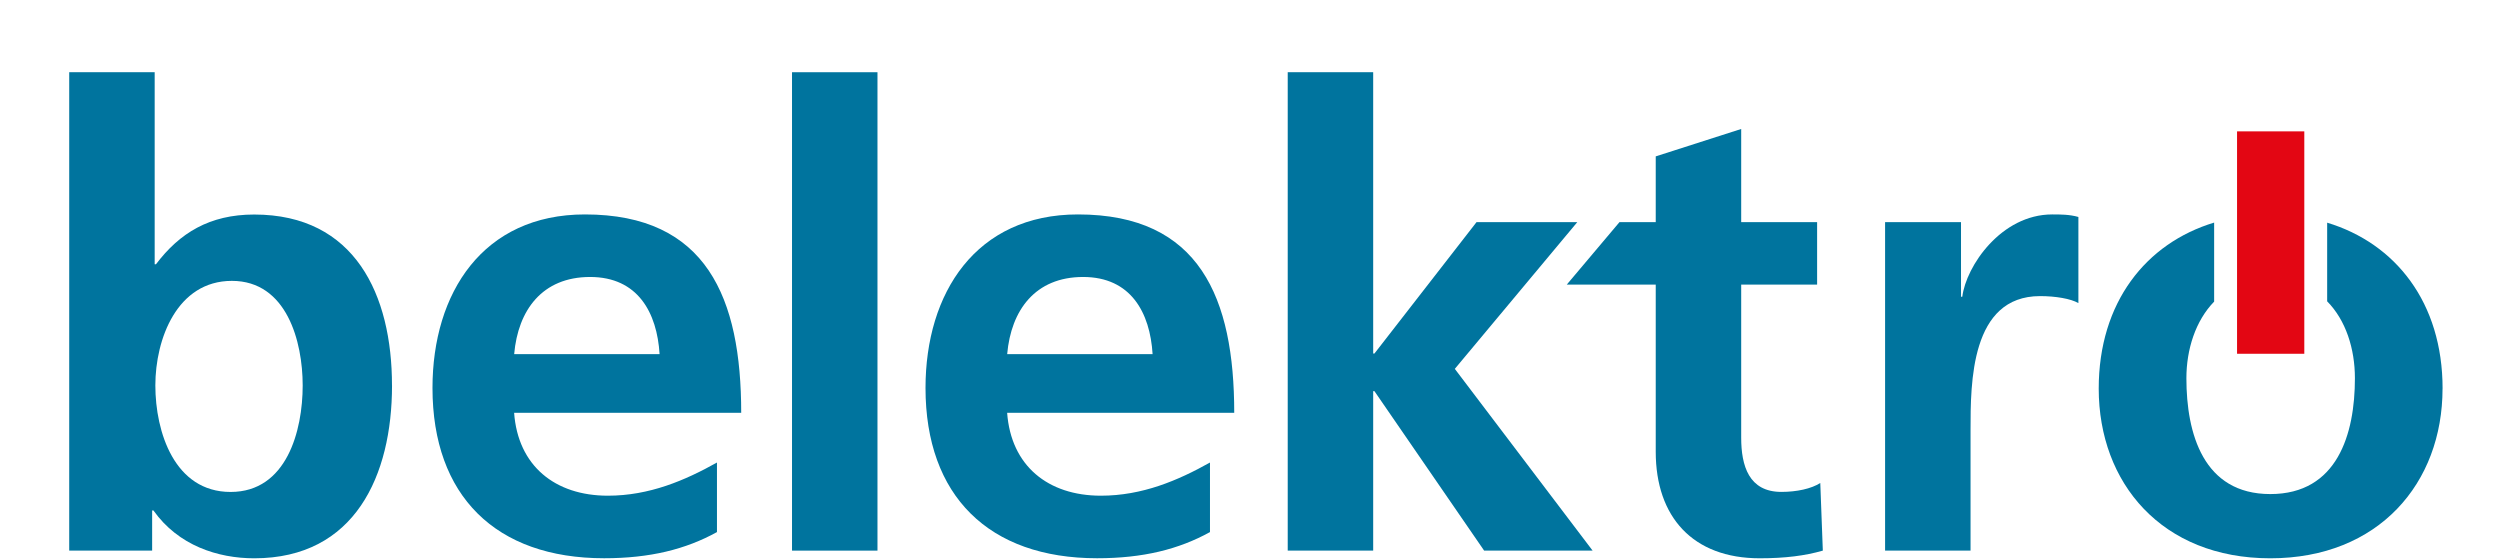 <svg width="201" height="45" viewBox="0 0 201 40" fill="none" xmlns="http://www.w3.org/2000/svg"><g id="Belektro2024_Logo_ohneClaim_Datum_de 2"><g id="Clip path group"><mask id="mask0_317_398" style="mask-type:luminance" maskUnits="userSpaceOnUse" x="0" y="0" width="201" height="69"><g id="clippath"><path id="Vector" d="M201 0H0V68.819H201V0Z" fill="white"/></g></mask><g mask="url(#mask0_317_398)"><g id="Group"><path id="Vector_2" d="M24.336 28.49C24.336 32.132 23.053 37.053 18.54 37.053C14.028 37.053 12.49 32.232 12.49 28.49C12.49 24.748 14.236 20.082 18.644 20.082C23.053 20.082 24.336 24.953 24.336 28.49ZM31.516 28.49C31.516 21.207 28.541 14.748 20.436 14.748C16.849 14.748 14.436 16.236 12.54 18.748H12.436V3.307H5.565V41.77H12.232V38.541H12.336C14.336 41.362 17.515 42.387 20.44 42.387C28.544 42.387 31.519 35.72 31.519 28.49" fill="#00749E"/><path id="Vector_3" d="M53.031 25.974H41.339C41.647 22.436 43.597 19.769 47.443 19.769C51.289 19.769 52.826 22.64 53.031 25.974ZM59.593 30.691C59.593 21.461 56.823 14.74 47.031 14.74C38.826 14.74 34.772 21.049 34.772 28.691C34.772 37.358 39.851 42.383 48.568 42.383C52.26 42.383 55.131 41.666 57.644 40.279V34.687C55.081 36.124 52.206 37.354 48.873 37.354C44.614 37.354 41.643 34.945 41.335 30.687H59.593V30.691Z" fill="#00749E"/><path id="Vector_4" d="M92.669 25.974H80.977C81.286 22.436 83.236 19.769 87.082 19.769C90.927 19.769 92.465 22.64 92.669 25.974ZM99.232 30.691C99.232 21.461 96.461 14.74 86.669 14.74C78.465 14.74 74.411 21.049 74.411 28.691C74.411 37.358 79.49 42.383 88.207 42.383C91.899 42.383 94.77 41.666 97.282 40.279V34.687C94.719 36.124 91.845 37.354 88.511 37.354C84.253 37.354 81.282 34.945 80.974 30.687H99.232V30.691Z" fill="#00749E"/><path id="Vector_5" d="M196.384 28.745C196.384 21.82 192.595 17.064 187.104 15.403V21.727C188.603 23.245 189.335 25.535 189.335 27.912C189.335 32.41 187.921 37.223 182.533 37.223C177.146 37.223 175.786 32.359 175.786 27.912C175.786 25.588 176.522 23.284 178.017 21.75V15.396C172.541 17.053 168.737 21.808 168.737 28.745C168.737 36.336 173.813 42.387 182.533 42.387C191.254 42.387 196.38 36.336 196.38 28.745" fill="#00749E"/></g></g></g><path id="Vector_6" d="M70.549 3.307H63.678V41.77H70.549V3.307Z" fill="#00749E"/><path id="Vector_7" d="M103.533 41.77H110.404V28.949H110.504L119.325 41.77H128.046L116.967 27.157L126.813 15.361H118.712L110.504 25.924H110.404V3.307H103.533V41.77Z" fill="#00749E"/><g id="Clip path group_2"><mask id="mask1_317_398" style="mask-type:luminance" maskUnits="userSpaceOnUse" x="0" y="0" width="201" height="69"><g id="clippath-1"><path id="Vector_8" d="M201 0H0V68.819H201V0Z" fill="white"/></g></mask><g mask="url(#mask1_317_398)"><g id="Group_2"><path id="Vector_9" d="M133.121 33.824C133.121 39.053 136.096 42.386 141.48 42.386C143.53 42.386 145.122 42.182 146.555 41.77L146.351 36.332C145.634 36.795 144.455 37.049 143.222 37.049C140.605 37.049 139.992 34.945 139.992 32.691V20.382H146.096V15.357H139.992V7.869L133.121 10.073V15.357H130.208L125.969 20.382H133.121V33.82V33.824Z" fill="#00749E"/><path id="Vector_10" d="M151.561 41.77H158.432V32.078C158.432 28.282 158.432 21.307 164.024 21.307C165.253 21.307 166.486 21.511 167.103 21.869V14.944C166.386 14.74 165.665 14.74 164.999 14.74C160.895 14.74 158.074 18.895 157.769 21.357H157.665V15.357H151.561V41.766V41.77Z" fill="#00749E"/></g></g></g><path id="Vector_11" d="M185.266 8.062H179.859V25.943H185.266V8.062Z" fill="#E30613"/><g id="Clip path group_3"><mask id="mask2_317_398" style="mask-type:luminance" maskUnits="userSpaceOnUse" x="0" y="0" width="201" height="49"><g id="clippath-2"><path id="Vector_12" d="M201 0H0V49H201V0Z" fill="white"/></g></mask><g mask="url(#mask2_317_398)"><g id="Group_3"><path id="Vector_13" d="M119.761 48.822H121.691V55.192H121.734C122.034 54.715 122.458 54.314 123.009 53.99C123.557 53.67 124.289 53.508 125.21 53.508C125.965 53.508 126.624 53.651 127.194 53.94C127.765 54.229 128.235 54.614 128.613 55.1C128.99 55.585 129.272 56.152 129.457 56.795C129.642 57.439 129.734 58.11 129.734 58.811C129.734 59.512 129.649 60.241 129.476 60.919C129.302 61.597 129.036 62.198 128.674 62.726C128.312 63.254 127.846 63.678 127.275 64.002C126.705 64.322 126.023 64.484 125.229 64.484C124.763 64.484 124.339 64.43 123.953 64.318C123.568 64.206 123.229 64.071 122.925 63.906C122.624 63.74 122.366 63.555 122.154 63.351C121.942 63.146 121.772 62.946 121.649 62.753H121.607V64.233H119.757V48.818L119.761 48.822ZM127.672 58.953C127.684 58.487 127.641 58.021 127.537 57.555C127.433 57.088 127.268 56.672 127.033 56.302C126.798 55.932 126.497 55.636 126.127 55.408C125.757 55.181 125.31 55.069 124.79 55.069C124.269 55.069 123.815 55.181 123.422 55.408C123.032 55.636 122.705 55.932 122.447 56.302C122.185 56.672 121.996 57.092 121.872 57.566C121.749 58.04 121.688 58.522 121.688 59.015C121.688 59.455 121.745 59.901 121.861 60.36C121.977 60.819 122.158 61.243 122.404 61.624C122.651 62.01 122.971 62.318 123.36 62.561C123.749 62.8 124.219 62.919 124.767 62.919C125.314 62.919 125.734 62.788 126.104 62.53C126.474 62.272 126.774 61.944 127.009 61.555C127.241 61.166 127.414 60.738 127.522 60.272C127.63 59.805 127.68 59.366 127.665 58.957L127.672 58.953Z" fill="#00749E"/></g></g></g></g></svg>